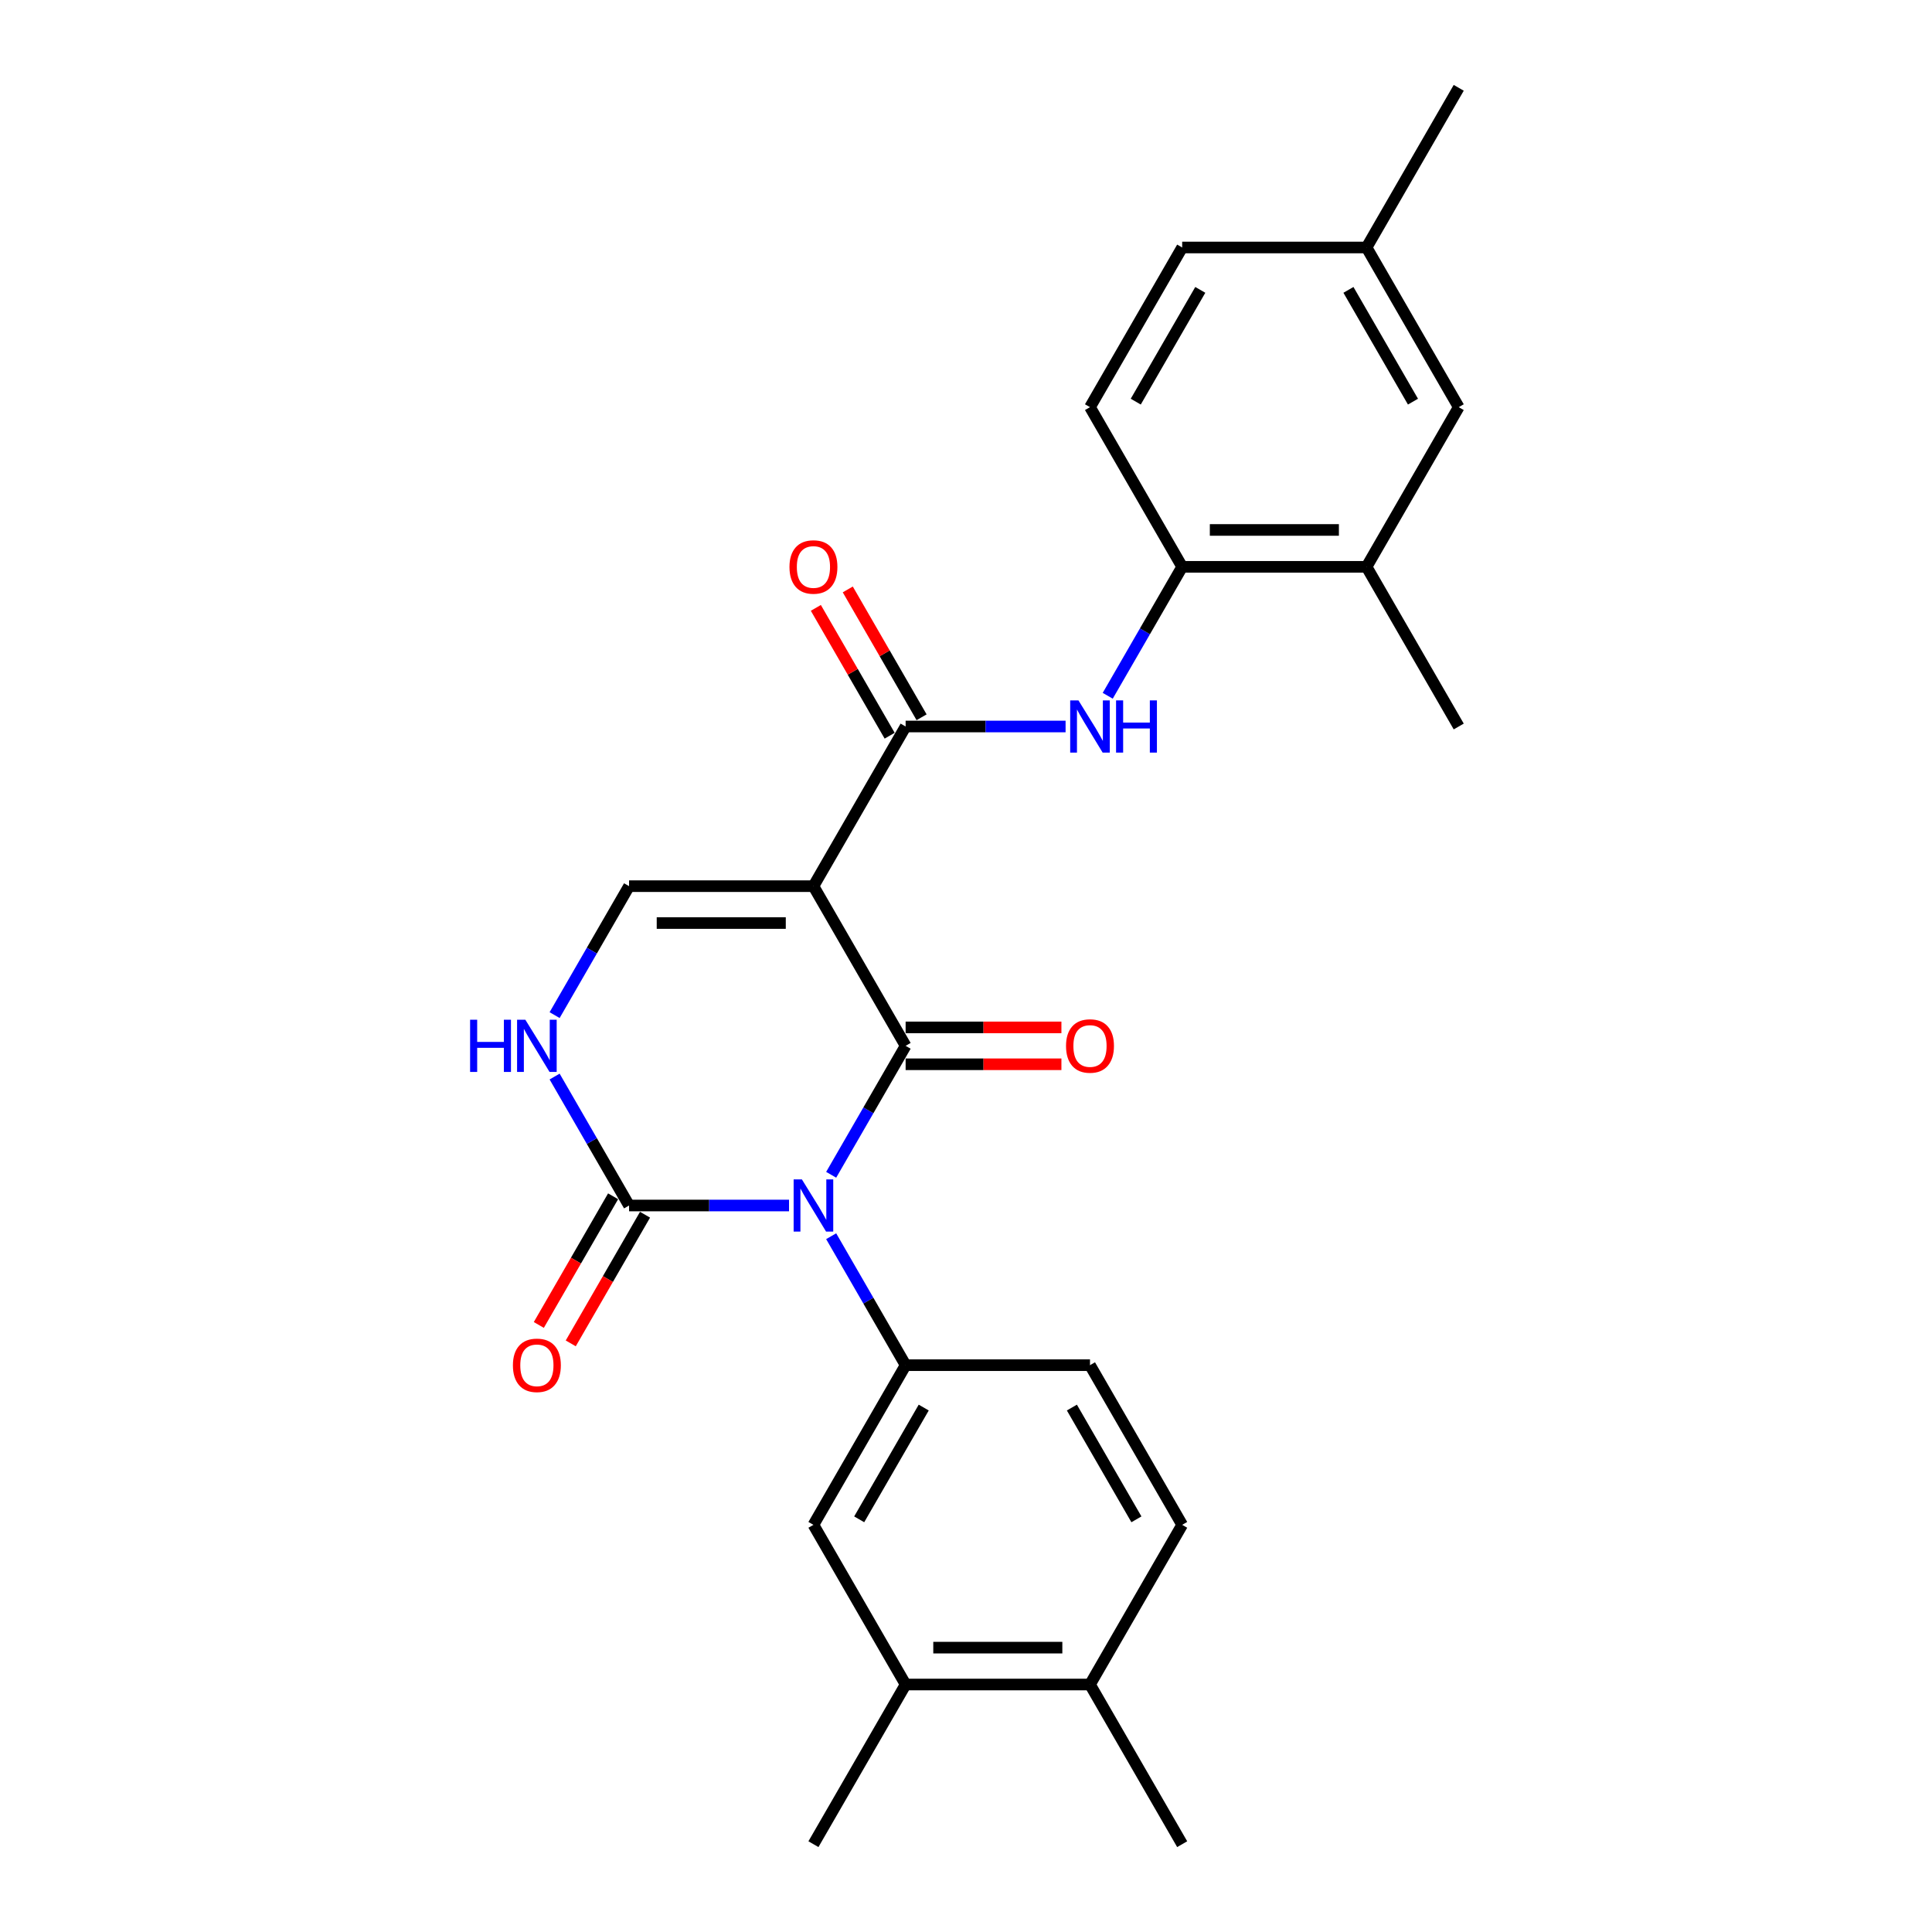 <?xml version='1.0' encoding='iso-8859-1'?>
<svg version='1.1' baseProfile='full'
              xmlns='http://www.w3.org/2000/svg'
                      xmlns:rdkit='http://www.rdkit.org/xml'
                      xmlns:xlink='http://www.w3.org/1999/xlink'
                  xml:space='preserve'
width='1000px' height='1000px' viewBox='0 0 1000 1000'>
<!-- END OF HEADER -->
<rect style='opacity:1.0;fill:#FFFFFF;stroke:none' width='1000' height='1000' x='0' y='0'> </rect>
<path class='bond-0' d='M 430.213,608.068 L 449.481,574.695' style='fill:none;fill-rule:evenodd;stroke:#0000FF;stroke-width:6px;stroke-linecap:butt;stroke-linejoin:miter;stroke-opacity:1' />
<path class='bond-0' d='M 449.481,574.695 L 468.749,541.322' style='fill:none;fill-rule:evenodd;stroke:#000000;stroke-width:6px;stroke-linecap:butt;stroke-linejoin:miter;stroke-opacity:1' />
<path class='bond-2' d='M 408.399,623.967 L 367.001,623.967' style='fill:none;fill-rule:evenodd;stroke:#0000FF;stroke-width:6px;stroke-linecap:butt;stroke-linejoin:miter;stroke-opacity:1' />
<path class='bond-2' d='M 367.001,623.967 L 325.604,623.967' style='fill:none;fill-rule:evenodd;stroke:#000000;stroke-width:6px;stroke-linecap:butt;stroke-linejoin:miter;stroke-opacity:1' />
<path class='bond-4' d='M 430.213,639.866 L 449.481,673.239' style='fill:none;fill-rule:evenodd;stroke:#0000FF;stroke-width:6px;stroke-linecap:butt;stroke-linejoin:miter;stroke-opacity:1' />
<path class='bond-4' d='M 449.481,673.239 L 468.749,706.612' style='fill:none;fill-rule:evenodd;stroke:#000000;stroke-width:6px;stroke-linecap:butt;stroke-linejoin:miter;stroke-opacity:1' />
<path class='bond-1' d='M 468.749,541.322 L 421.034,458.678' style='fill:none;fill-rule:evenodd;stroke:#000000;stroke-width:6px;stroke-linecap:butt;stroke-linejoin:miter;stroke-opacity:1' />
<path class='bond-10' d='M 468.749,550.865 L 509.068,550.865' style='fill:none;fill-rule:evenodd;stroke:#000000;stroke-width:6px;stroke-linecap:butt;stroke-linejoin:miter;stroke-opacity:1' />
<path class='bond-10' d='M 509.068,550.865 L 549.387,550.865' style='fill:none;fill-rule:evenodd;stroke:#FF0000;stroke-width:6px;stroke-linecap:butt;stroke-linejoin:miter;stroke-opacity:1' />
<path class='bond-10' d='M 468.749,531.779 L 509.068,531.779' style='fill:none;fill-rule:evenodd;stroke:#000000;stroke-width:6px;stroke-linecap:butt;stroke-linejoin:miter;stroke-opacity:1' />
<path class='bond-10' d='M 509.068,531.779 L 549.387,531.779' style='fill:none;fill-rule:evenodd;stroke:#FF0000;stroke-width:6px;stroke-linecap:butt;stroke-linejoin:miter;stroke-opacity:1' />
<path class='bond-3' d='M 421.034,458.678 L 468.749,376.033' style='fill:none;fill-rule:evenodd;stroke:#000000;stroke-width:6px;stroke-linecap:butt;stroke-linejoin:miter;stroke-opacity:1' />
<path class='bond-26' d='M 421.034,458.678 L 325.604,458.678' style='fill:none;fill-rule:evenodd;stroke:#000000;stroke-width:6px;stroke-linecap:butt;stroke-linejoin:miter;stroke-opacity:1' />
<path class='bond-26' d='M 406.719,477.764 L 339.919,477.764' style='fill:none;fill-rule:evenodd;stroke:#000000;stroke-width:6px;stroke-linecap:butt;stroke-linejoin:miter;stroke-opacity:1' />
<path class='bond-6' d='M 325.604,623.967 L 306.336,590.594' style='fill:none;fill-rule:evenodd;stroke:#000000;stroke-width:6px;stroke-linecap:butt;stroke-linejoin:miter;stroke-opacity:1' />
<path class='bond-6' d='M 306.336,590.594 L 287.068,557.221' style='fill:none;fill-rule:evenodd;stroke:#0000FF;stroke-width:6px;stroke-linecap:butt;stroke-linejoin:miter;stroke-opacity:1' />
<path class='bond-13' d='M 317.34,619.195 L 298.116,652.492' style='fill:none;fill-rule:evenodd;stroke:#000000;stroke-width:6px;stroke-linecap:butt;stroke-linejoin:miter;stroke-opacity:1' />
<path class='bond-13' d='M 298.116,652.492 L 278.892,685.789' style='fill:none;fill-rule:evenodd;stroke:#FF0000;stroke-width:6px;stroke-linecap:butt;stroke-linejoin:miter;stroke-opacity:1' />
<path class='bond-13' d='M 333.869,628.738 L 314.645,662.035' style='fill:none;fill-rule:evenodd;stroke:#000000;stroke-width:6px;stroke-linecap:butt;stroke-linejoin:miter;stroke-opacity:1' />
<path class='bond-13' d='M 314.645,662.035 L 295.421,695.332' style='fill:none;fill-rule:evenodd;stroke:#FF0000;stroke-width:6px;stroke-linecap:butt;stroke-linejoin:miter;stroke-opacity:1' />
<path class='bond-7' d='M 468.749,376.033 L 510.146,376.033' style='fill:none;fill-rule:evenodd;stroke:#000000;stroke-width:6px;stroke-linecap:butt;stroke-linejoin:miter;stroke-opacity:1' />
<path class='bond-7' d='M 510.146,376.033 L 551.544,376.033' style='fill:none;fill-rule:evenodd;stroke:#0000FF;stroke-width:6px;stroke-linecap:butt;stroke-linejoin:miter;stroke-opacity:1' />
<path class='bond-14' d='M 477.013,371.262 L 457.911,338.175' style='fill:none;fill-rule:evenodd;stroke:#000000;stroke-width:6px;stroke-linecap:butt;stroke-linejoin:miter;stroke-opacity:1' />
<path class='bond-14' d='M 457.911,338.175 L 438.808,305.088' style='fill:none;fill-rule:evenodd;stroke:#FF0000;stroke-width:6px;stroke-linecap:butt;stroke-linejoin:miter;stroke-opacity:1' />
<path class='bond-14' d='M 460.484,380.805 L 441.382,347.718' style='fill:none;fill-rule:evenodd;stroke:#000000;stroke-width:6px;stroke-linecap:butt;stroke-linejoin:miter;stroke-opacity:1' />
<path class='bond-14' d='M 441.382,347.718 L 422.279,314.631' style='fill:none;fill-rule:evenodd;stroke:#FF0000;stroke-width:6px;stroke-linecap:butt;stroke-linejoin:miter;stroke-opacity:1' />
<path class='bond-9' d='M 468.749,706.612 L 421.034,789.256' style='fill:none;fill-rule:evenodd;stroke:#000000;stroke-width:6px;stroke-linecap:butt;stroke-linejoin:miter;stroke-opacity:1' />
<path class='bond-9' d='M 478.12,728.551 L 444.72,786.402' style='fill:none;fill-rule:evenodd;stroke:#000000;stroke-width:6px;stroke-linecap:butt;stroke-linejoin:miter;stroke-opacity:1' />
<path class='bond-15' d='M 468.749,706.612 L 564.179,706.612' style='fill:none;fill-rule:evenodd;stroke:#000000;stroke-width:6px;stroke-linecap:butt;stroke-linejoin:miter;stroke-opacity:1' />
<path class='bond-5' d='M 325.604,458.678 L 306.336,492.051' style='fill:none;fill-rule:evenodd;stroke:#000000;stroke-width:6px;stroke-linecap:butt;stroke-linejoin:miter;stroke-opacity:1' />
<path class='bond-5' d='M 306.336,492.051 L 287.068,525.424' style='fill:none;fill-rule:evenodd;stroke:#0000FF;stroke-width:6px;stroke-linecap:butt;stroke-linejoin:miter;stroke-opacity:1' />
<path class='bond-8' d='M 573.358,360.134 L 592.626,326.761' style='fill:none;fill-rule:evenodd;stroke:#0000FF;stroke-width:6px;stroke-linecap:butt;stroke-linejoin:miter;stroke-opacity:1' />
<path class='bond-8' d='M 592.626,326.761 L 611.893,293.388' style='fill:none;fill-rule:evenodd;stroke:#000000;stroke-width:6px;stroke-linecap:butt;stroke-linejoin:miter;stroke-opacity:1' />
<path class='bond-11' d='M 611.893,293.388 L 707.323,293.388' style='fill:none;fill-rule:evenodd;stroke:#000000;stroke-width:6px;stroke-linecap:butt;stroke-linejoin:miter;stroke-opacity:1' />
<path class='bond-11' d='M 626.208,274.302 L 693.009,274.302' style='fill:none;fill-rule:evenodd;stroke:#000000;stroke-width:6px;stroke-linecap:butt;stroke-linejoin:miter;stroke-opacity:1' />
<path class='bond-18' d='M 611.893,293.388 L 564.179,210.744' style='fill:none;fill-rule:evenodd;stroke:#000000;stroke-width:6px;stroke-linecap:butt;stroke-linejoin:miter;stroke-opacity:1' />
<path class='bond-12' d='M 421.034,789.256 L 468.749,871.901' style='fill:none;fill-rule:evenodd;stroke:#000000;stroke-width:6px;stroke-linecap:butt;stroke-linejoin:miter;stroke-opacity:1' />
<path class='bond-17' d='M 707.323,293.388 L 755.038,210.744' style='fill:none;fill-rule:evenodd;stroke:#000000;stroke-width:6px;stroke-linecap:butt;stroke-linejoin:miter;stroke-opacity:1' />
<path class='bond-22' d='M 707.323,293.388 L 755.038,376.033' style='fill:none;fill-rule:evenodd;stroke:#000000;stroke-width:6px;stroke-linecap:butt;stroke-linejoin:miter;stroke-opacity:1' />
<path class='bond-23' d='M 468.749,871.901 L 421.034,954.545' style='fill:none;fill-rule:evenodd;stroke:#000000;stroke-width:6px;stroke-linecap:butt;stroke-linejoin:miter;stroke-opacity:1' />
<path class='bond-27' d='M 468.749,871.901 L 564.179,871.901' style='fill:none;fill-rule:evenodd;stroke:#000000;stroke-width:6px;stroke-linecap:butt;stroke-linejoin:miter;stroke-opacity:1' />
<path class='bond-27' d='M 483.063,852.815 L 549.864,852.815' style='fill:none;fill-rule:evenodd;stroke:#000000;stroke-width:6px;stroke-linecap:butt;stroke-linejoin:miter;stroke-opacity:1' />
<path class='bond-19' d='M 564.179,706.612 L 611.893,789.256' style='fill:none;fill-rule:evenodd;stroke:#000000;stroke-width:6px;stroke-linecap:butt;stroke-linejoin:miter;stroke-opacity:1' />
<path class='bond-19' d='M 554.807,728.551 L 588.207,786.402' style='fill:none;fill-rule:evenodd;stroke:#000000;stroke-width:6px;stroke-linecap:butt;stroke-linejoin:miter;stroke-opacity:1' />
<path class='bond-16' d='M 564.179,871.901 L 611.893,789.256' style='fill:none;fill-rule:evenodd;stroke:#000000;stroke-width:6px;stroke-linecap:butt;stroke-linejoin:miter;stroke-opacity:1' />
<path class='bond-24' d='M 564.179,871.901 L 611.893,954.545' style='fill:none;fill-rule:evenodd;stroke:#000000;stroke-width:6px;stroke-linecap:butt;stroke-linejoin:miter;stroke-opacity:1' />
<path class='bond-28' d='M 755.038,210.744 L 707.323,128.099' style='fill:none;fill-rule:evenodd;stroke:#000000;stroke-width:6px;stroke-linecap:butt;stroke-linejoin:miter;stroke-opacity:1' />
<path class='bond-28' d='M 731.352,207.89 L 697.952,150.039' style='fill:none;fill-rule:evenodd;stroke:#000000;stroke-width:6px;stroke-linecap:butt;stroke-linejoin:miter;stroke-opacity:1' />
<path class='bond-21' d='M 564.179,210.744 L 611.893,128.099' style='fill:none;fill-rule:evenodd;stroke:#000000;stroke-width:6px;stroke-linecap:butt;stroke-linejoin:miter;stroke-opacity:1' />
<path class='bond-21' d='M 587.865,207.89 L 621.265,150.039' style='fill:none;fill-rule:evenodd;stroke:#000000;stroke-width:6px;stroke-linecap:butt;stroke-linejoin:miter;stroke-opacity:1' />
<path class='bond-20' d='M 707.323,128.099 L 611.893,128.099' style='fill:none;fill-rule:evenodd;stroke:#000000;stroke-width:6px;stroke-linecap:butt;stroke-linejoin:miter;stroke-opacity:1' />
<path class='bond-25' d='M 707.323,128.099 L 755.038,45.455' style='fill:none;fill-rule:evenodd;stroke:#000000;stroke-width:6px;stroke-linecap:butt;stroke-linejoin:miter;stroke-opacity:1' />
<path  class='atom-0' d='M 415.06 610.454
L 423.916 624.769
Q 424.794 626.181, 426.206 628.738
Q 427.618 631.296, 427.695 631.449
L 427.695 610.454
L 431.283 610.454
L 431.283 637.48
L 427.58 637.48
L 418.076 621.829
Q 416.969 619.997, 415.785 617.898
Q 414.64 615.798, 414.296 615.149
L 414.296 637.48
L 410.785 637.48
L 410.785 610.454
L 415.06 610.454
' fill='#0000FF'/>
<path  class='atom-7' d='M 243.324 527.809
L 246.989 527.809
L 246.989 539.299
L 260.807 539.299
L 260.807 527.809
L 264.472 527.809
L 264.472 554.835
L 260.807 554.835
L 260.807 542.353
L 246.989 542.353
L 246.989 554.835
L 243.324 554.835
L 243.324 527.809
' fill='#0000FF'/>
<path  class='atom-7' d='M 271.915 527.809
L 280.771 542.124
Q 281.649 543.536, 283.061 546.094
Q 284.474 548.651, 284.55 548.804
L 284.55 527.809
L 288.138 527.809
L 288.138 554.835
L 284.436 554.835
L 274.931 539.185
Q 273.824 537.352, 272.641 535.253
Q 271.495 533.154, 271.152 532.505
L 271.152 554.835
L 267.64 554.835
L 267.64 527.809
L 271.915 527.809
' fill='#0000FF'/>
<path  class='atom-8' d='M 558.205 362.52
L 567.061 376.835
Q 567.938 378.247, 569.351 380.805
Q 570.763 383.362, 570.84 383.515
L 570.84 362.52
L 574.428 362.52
L 574.428 389.546
L 570.725 389.546
L 561.22 373.895
Q 560.113 372.063, 558.93 369.964
Q 557.785 367.864, 557.441 367.215
L 557.441 389.546
L 553.929 389.546
L 553.929 362.52
L 558.205 362.52
' fill='#0000FF'/>
<path  class='atom-8' d='M 577.672 362.52
L 581.337 362.52
L 581.337 374.01
L 595.155 374.01
L 595.155 362.52
L 598.82 362.52
L 598.82 389.546
L 595.155 389.546
L 595.155 377.064
L 581.337 377.064
L 581.337 389.546
L 577.672 389.546
L 577.672 362.52
' fill='#0000FF'/>
<path  class='atom-11' d='M 551.773 541.399
Q 551.773 534.909, 554.979 531.283
Q 558.186 527.657, 564.179 527.657
Q 570.172 527.657, 573.378 531.283
Q 576.584 534.909, 576.584 541.399
Q 576.584 547.964, 573.34 551.705
Q 570.095 555.408, 564.179 555.408
Q 558.224 555.408, 554.979 551.705
Q 551.773 548.002, 551.773 541.399
M 564.179 552.354
Q 568.301 552.354, 570.515 549.606
Q 572.767 546.819, 572.767 541.399
Q 572.767 536.093, 570.515 533.421
Q 568.301 530.711, 564.179 530.711
Q 560.056 530.711, 557.804 533.383
Q 555.59 536.055, 555.59 541.399
Q 555.59 546.857, 557.804 549.606
Q 560.056 552.354, 564.179 552.354
' fill='#FF0000'/>
<path  class='atom-14' d='M 265.483 706.688
Q 265.483 700.199, 268.69 696.572
Q 271.896 692.946, 277.889 692.946
Q 283.882 692.946, 287.089 696.572
Q 290.295 700.199, 290.295 706.688
Q 290.295 713.253, 287.05 716.994
Q 283.806 720.697, 277.889 720.697
Q 271.934 720.697, 268.69 716.994
Q 265.483 713.292, 265.483 706.688
M 277.889 717.643
Q 282.012 717.643, 284.226 714.895
Q 286.478 712.108, 286.478 706.688
Q 286.478 701.382, 284.226 698.71
Q 282.012 696, 277.889 696
Q 273.767 696, 271.514 698.672
Q 269.3 701.344, 269.3 706.688
Q 269.3 712.146, 271.514 714.895
Q 273.767 717.643, 277.889 717.643
' fill='#FF0000'/>
<path  class='atom-15' d='M 408.628 293.465
Q 408.628 286.976, 411.834 283.349
Q 415.041 279.723, 421.034 279.723
Q 427.027 279.723, 430.233 283.349
Q 433.44 286.976, 433.44 293.465
Q 433.44 300.03, 430.195 303.771
Q 426.95 307.474, 421.034 307.474
Q 415.079 307.474, 411.834 303.771
Q 408.628 300.069, 408.628 293.465
M 421.034 304.42
Q 425.156 304.42, 427.37 301.672
Q 429.623 298.885, 429.623 293.465
Q 429.623 288.159, 427.37 285.487
Q 425.156 282.777, 421.034 282.777
Q 416.911 282.777, 414.659 285.449
Q 412.445 288.121, 412.445 293.465
Q 412.445 298.923, 414.659 301.672
Q 416.911 304.42, 421.034 304.42
' fill='#FF0000'/>
</svg>

